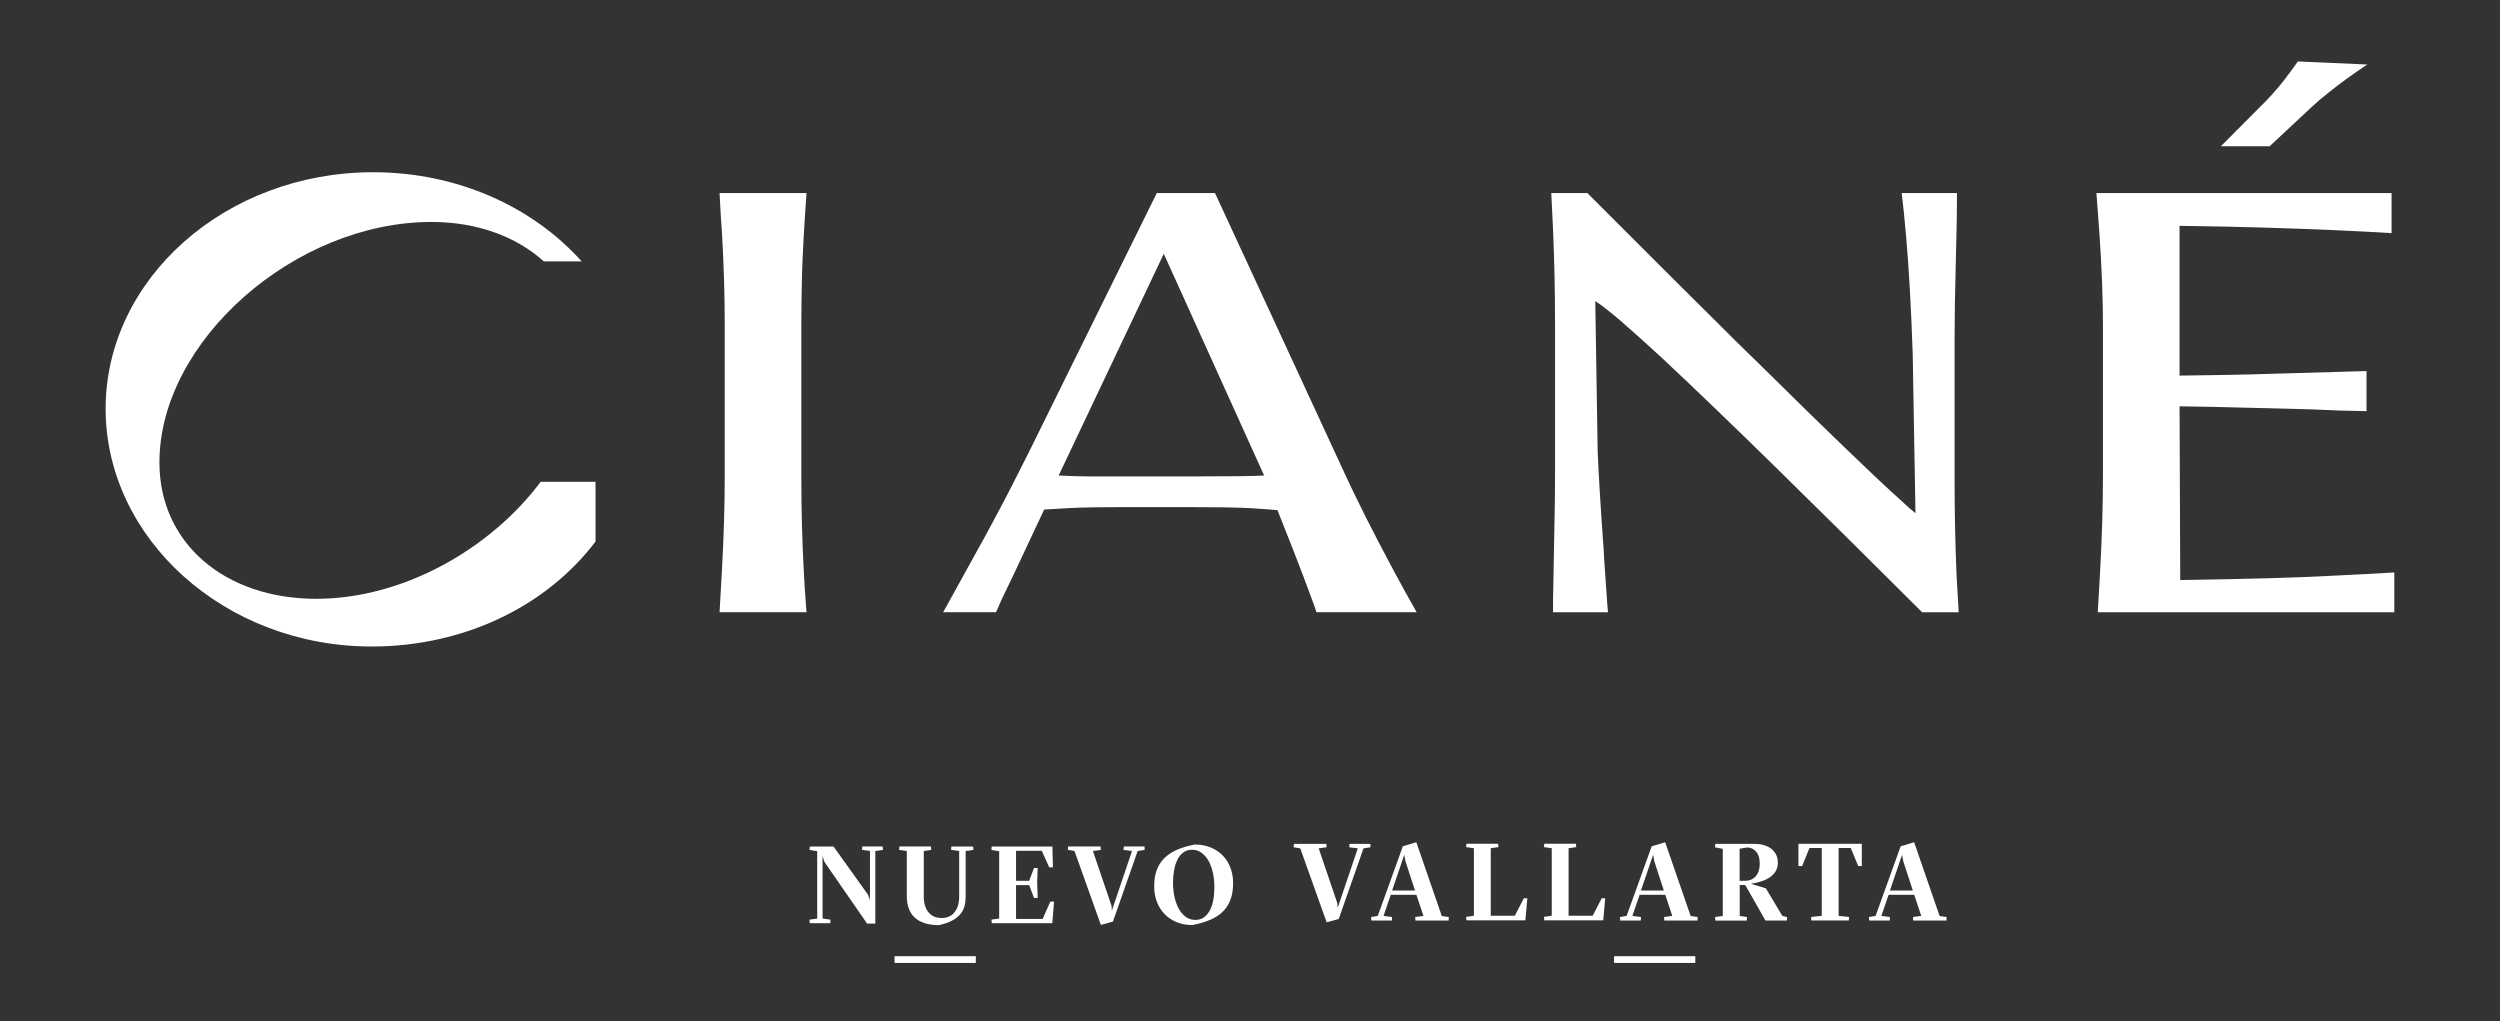 <?xml version="1.0" encoding="UTF-8"?>
<svg xmlns="http://www.w3.org/2000/svg" id="Layer_1" version="1.1" viewBox="0 0 742.19 303.12">
  <rect x="0" y="0" width="742.19" height="303.12" fill="#333333" stroke="none"/>
  <defs>
    <style>
      .st0 {
        fill: #fff;
      }
    </style>
  </defs>
  <path class="st0" d="M215.15,95.54c0-8.05-.27-16.89-.82-26.51-.2-2.4-.44-6.31-.71-11.72h25.81c-.68,9.56-1.12,17.52-1.33,23.9-.14,6.13-.2,10.91-.2,14.34v46.53c0,9.32.24,18.4.71,27.23l.31,5.41.51,7.03h-25.81c.34-5.89.58-10.04.71-12.44.54-10.1.82-19.18.82-27.23v-46.53Z"></path>
  <path class="st0" d="M360.7,57.3l38.15,82.51c3.74,8.18,8.74,18.1,14.99,29.76,2.38,4.45,4.62,8.51,6.73,12.17h-29.79c.07,0-.2-.84-.82-2.52-1.97-5.41-4.05-10.88-6.22-16.41l-4.49-11.36c-1.02-.12-3.91-.33-8.67-.63-4.08-.18-10-.27-17.75-.27h-19.79c-6.53,0-11.63.09-15.3.27l-4.59.27-3.16.18-8.98,19.12-3.47,7.21-1.84,4.15h-15.71l1.22-2.16,7.96-14.43c3.74-6.67,7.48-13.65,11.22-20.92l5.2-10.28,37.84-76.65h17.24ZM314.29,141.17c3.6.18,6.8.27,9.59.27h29.07c12.1,0,19.55-.09,22.34-.27l-29.79-65.83-31.21,65.83Z"></path>
  <path class="st0" d="M570.61,181.74c-14.69-14.67-29.45-29.28-44.27-43.82-11.77-11.54-22.68-22.03-32.74-31.47-5.3-4.87-9.49-8.63-12.55-11.27-3.54-3.01-6.02-4.93-7.45-5.77l.71,44.64c.27,6.73.88,16.74,1.84,30.03,0,.78.07,1.95.2,3.52l.71,10.37.31,3.79h-16.32c0-3.25.03-5.95.1-8.12l.41-22.45c.07-2.76.1-6.91.1-12.44v-41.75c0-10.22-.2-19.9-.61-29.04l-.51-10.64h10.71c19.52,19.54,34.14,34.12,43.86,43.73l11.42,11.18c5.98,5.95,13.12,12.93,21.42,20.92,7.28,7.03,12.65,12.08,16.12,15.15,1.97,1.86,3.5,3.22,4.59,4.06l-.82-47.34c-.48-13.71-1.12-25.25-1.94-34.63-.48-5.47-.92-9.83-1.33-13.08h16.42c0,4.81-.1,11-.31,18.58-.27,10.1-.41,18.22-.41,24.35v41.75c0,10.28.2,19.99.61,29.13l.61,10.64h-10.91Z"></path>
  <path class="st0" d="M624.32,96.98c0-8.05-.34-17.13-1.02-27.23l-.92-12.44h87.62v11.9c-10.81-.66-23.15-1.2-37.03-1.62-7.75-.24-16.39-.42-25.91-.54v44.46c9.45-.12,16.52-.24,21.22-.36l6.02-.18,28.26-.81v11.9c-5.03-.06-10.58-.24-16.63-.54l-17.65-.45c-8.84-.24-15.91-.39-21.22-.45l.2,51.58c20.2-.3,35.12-.72,44.78-1.26,5.24-.24,11.49-.57,18.77-.99v11.81h-88.03c.34-5.89.58-10.04.71-12.44.54-10.1.82-19.21.82-27.32v-45ZM702.76,19.16c-4.49,3.01-8.26,5.74-11.32,8.21-2.04,1.62-3.64,2.98-4.79,4.06l-12.85,11.99h-14.48l13.57-13.62c2.52-2.65,4.62-5.14,6.32-7.49,1.36-1.8,2.35-3.16,2.96-4.06l20.6.9Z"></path>
  <g>
    <path class="st0" d="M244.75,255.86l-.55-1.75v18.59l2.34.33-.03,1.04h-6.11l-.1-1.04,2.31-.33v-19.99l-2.28-.39.1-1.01h7.02l10.24,14.3.58,1.59v-14.56l-2.34-.33.03-1.01h6.08l.1,1.01-2.28.33v21.55h-2.44l-12.68-18.33Z"></path>
    <path class="st0" d="M282.36,252.32l.06-1.01h6.47l.1,1.01-2.31.33v13.52c0,1.02-.11,1.97-.34,2.84-.23.88-.64,1.67-1.24,2.39-.6.71-1.41,1.35-2.44,1.9-1.03.55-2.34,1-3.92,1.35-1.69,0-3.14-.21-4.34-.62-1.2-.41-2.19-.99-2.96-1.74-.77-.75-1.33-1.64-1.69-2.68-.36-1.04-.54-2.2-.54-3.48v-13.49l-2.28-.33.07-1.01h9.36l.1,1.01-2.21.33v13.62c0,1.88.46,3.4,1.37,4.55s2.23,1.72,3.97,1.72c1.62,0,2.89-.57,3.8-1.72.91-1.15,1.37-2.68,1.37-4.58v-13.59l-2.41-.33Z"></path>
    <path class="st0" d="M294.32,273.02l2.31-.33v-19.98l-2.31-.38.1-1.02h18.01l.16,6.18h-1.1l-2.21-4.91h-7.64v8.91h3.9l1.43-3.8h1.1l-.16,4.39.16,4.49h-1.1l-1.43-3.8h-3.9v10.04h7.9l2.28-5.14h1.1l-.52,6.4h-17.97l-.1-1.04Z"></path>
    <path class="st0" d="M326.82,274.58l-7.83-21.94-1.98-.33.1-1.01h9.62l.07,1.01-2.34.33,5.53,16.28.1,1.4,5.98-17.68-2.54-.32.1-1.02h6.14l.06,1.01-2.08.33-7.35,20.96-3.58.98Z"></path>
    <path class="st0" d="M354.74,250.72c1.71,0,3.27.29,4.66.86,1.4.58,2.59,1.37,3.58,2.37.99,1.01,1.75,2.22,2.29,3.62.54,1.41.81,2.94.81,4.58,0,1.78-.23,3.35-.7,4.71-.47,1.37-1.19,2.56-2.16,3.58s-2.23,1.87-3.75,2.55-3.35,1.23-5.48,1.64c-1.71,0-3.27-.29-4.66-.86-1.4-.57-2.59-1.37-3.58-2.39s-1.75-2.23-2.29-3.62c-.54-1.4-.81-2.93-.81-4.6,0-1.75.23-3.32.7-4.68s1.19-2.56,2.18-3.58,2.24-1.87,3.75-2.55c1.52-.68,3.34-1.23,5.46-1.64ZM348.24,262.04c0,1.47.15,2.88.44,4.23.29,1.34.72,2.52,1.28,3.53.56,1.01,1.26,1.81,2.08,2.41.82.6,1.78.89,2.86.89.98,0,1.81-.25,2.52-.76.7-.51,1.29-1.2,1.76-2.08.47-.88.81-1.91,1.02-3.1.22-1.19.32-2.47.32-3.84,0-1.45-.15-2.85-.44-4.19s-.72-2.52-1.27-3.53c-.55-1.01-1.25-1.81-2.08-2.42-.83-.61-1.78-.91-2.84-.91-.98,0-1.82.25-2.54.76-.71.51-1.3,1.2-1.75,2.08s-.8,1.91-1.02,3.1-.34,2.47-.34,3.83Z"></path>
  </g>
  <rect class="st0" x="265.57" y="283.87" width="24.13" height="2"></rect>
  <g>
    <path class="st0" d="M393.85,273.8l-7.83-21.94-1.98-.33.1-1.01h9.62l.07,1.01-2.34.33,5.53,16.28.1,1.4,5.98-17.68-2.54-.32.1-1.02h6.14l.07,1.01-2.08.33-7.35,20.96-3.58.98Z"></path>
    <path class="st0" d="M407.05,272.24l1.98-.33,7.44-20.67,4-1.2,7.57,21.91,2.08.29-.06,1.04h-9.85l-.07-1.04,2.44-.33-2.08-6.27h-7.61l-2.15,6.27,2.54.33-.06,1.04h-6.08l-.1-1.04ZM420.08,264.38l-2.83-8.68-.36-1.92-3.61,10.6h6.79Z"></path>
    <path class="st0" d="M439.94,273.22h-4.58l-.1-1.02,2.31-.34v-20.04l-2.31-.33.1-1.01h9.39l.1,1.01-2.28.33v20.04h7.15l2.67-5.18h1.04l-.58,6.55h-12.9Z"></path>
    <path class="st0" d="M463.05,273.22h-4.58l-.1-1.02,2.31-.34v-20.04l-2.31-.33.1-1.01h9.39l.1,1.01-2.28.33v20.04h7.15l2.67-5.18h1.04l-.58,6.55h-12.9Z"></path>
    <path class="st0" d="M480.93,272.24l1.98-.33,7.44-20.67,4-1.2,7.57,21.91,2.08.29-.06,1.04h-9.85l-.07-1.04,2.44-.33-2.08-6.27h-7.61l-2.15,6.27,2.54.33-.06,1.04h-6.08l-.1-1.04ZM493.96,264.38l-2.83-8.68-.36-1.92-3.61,10.6h6.79Z"></path>
    <path class="st0" d="M509.14,272.24l2.31-.33v-19.9l-2.31-.46.1-1.02h11.7c.93,0,1.81.11,2.63.34.82.23,1.55.57,2.18,1.04.63.46,1.13,1.05,1.5,1.75.37.7.55,1.53.55,2.48s-.2,1.71-.6,2.42c-.4.7-.96,1.31-1.67,1.81-.72.51-1.57.93-2.55,1.26-.99.33-2.06.58-3.23.73l4.49,1.37,4.88,8.16,1.43.39-.06,1.01h-6.37l-5.85-10.3-.29-.26h-1.5v9.2l2.18.33-.1,1.04h-9.3l-.1-1.04ZM516.45,261.48h1.66c1.32,0,2.37-.46,3.15-1.37.78-.91,1.17-2.15,1.17-3.71s-.36-2.72-1.09-3.56c-.73-.83-1.62-1.25-2.68-1.25l-2.21.38v9.5Z"></path>
    <path class="st0" d="M548.86,273.27h-11.12l-.06-1.04,3.15-.33v-20.14h-3.64l-2.18,5.35h-1.1v-6.61h18.82v6.61h-1.07l-2.21-5.35h-3.61v20.14l3.12.32-.1,1.05Z"></path>
    <path class="st0" d="M554.84,272.24l1.98-.33,7.44-20.67,4-1.2,7.57,21.91,2.08.29-.06,1.04h-9.85l-.07-1.04,2.44-.33-2.08-6.27h-7.61l-2.15,6.27,2.54.33-.06,1.04h-6.08l-.1-1.04ZM567.87,264.38l-2.83-8.68-.36-1.92-3.61,10.6h6.79Z"></path>
  </g>
  <rect class="st0" x="479.17" y="283.87" width="24.13" height="2"></rect>
  <path class="st0" d="M160.52,143.03c-14.89,19.92-40.83,34.74-66.62,34.74-27.22,0-46.57-16.55-46.57-40.48,0-36.1,40.27-71.4,80.76-71.4,13.48,0,25.15,4.3,33.36,11.71h11.24c-14.69-16.38-37.1-26.47-61.92-26.47-43.87,0-79.41,31.71-79.41,70.2s35.32,70.6,78.96,70.6c27.64,0,52.05-12.09,66.48-31.17v-17.73h-16.29Z"></path>
</svg>
